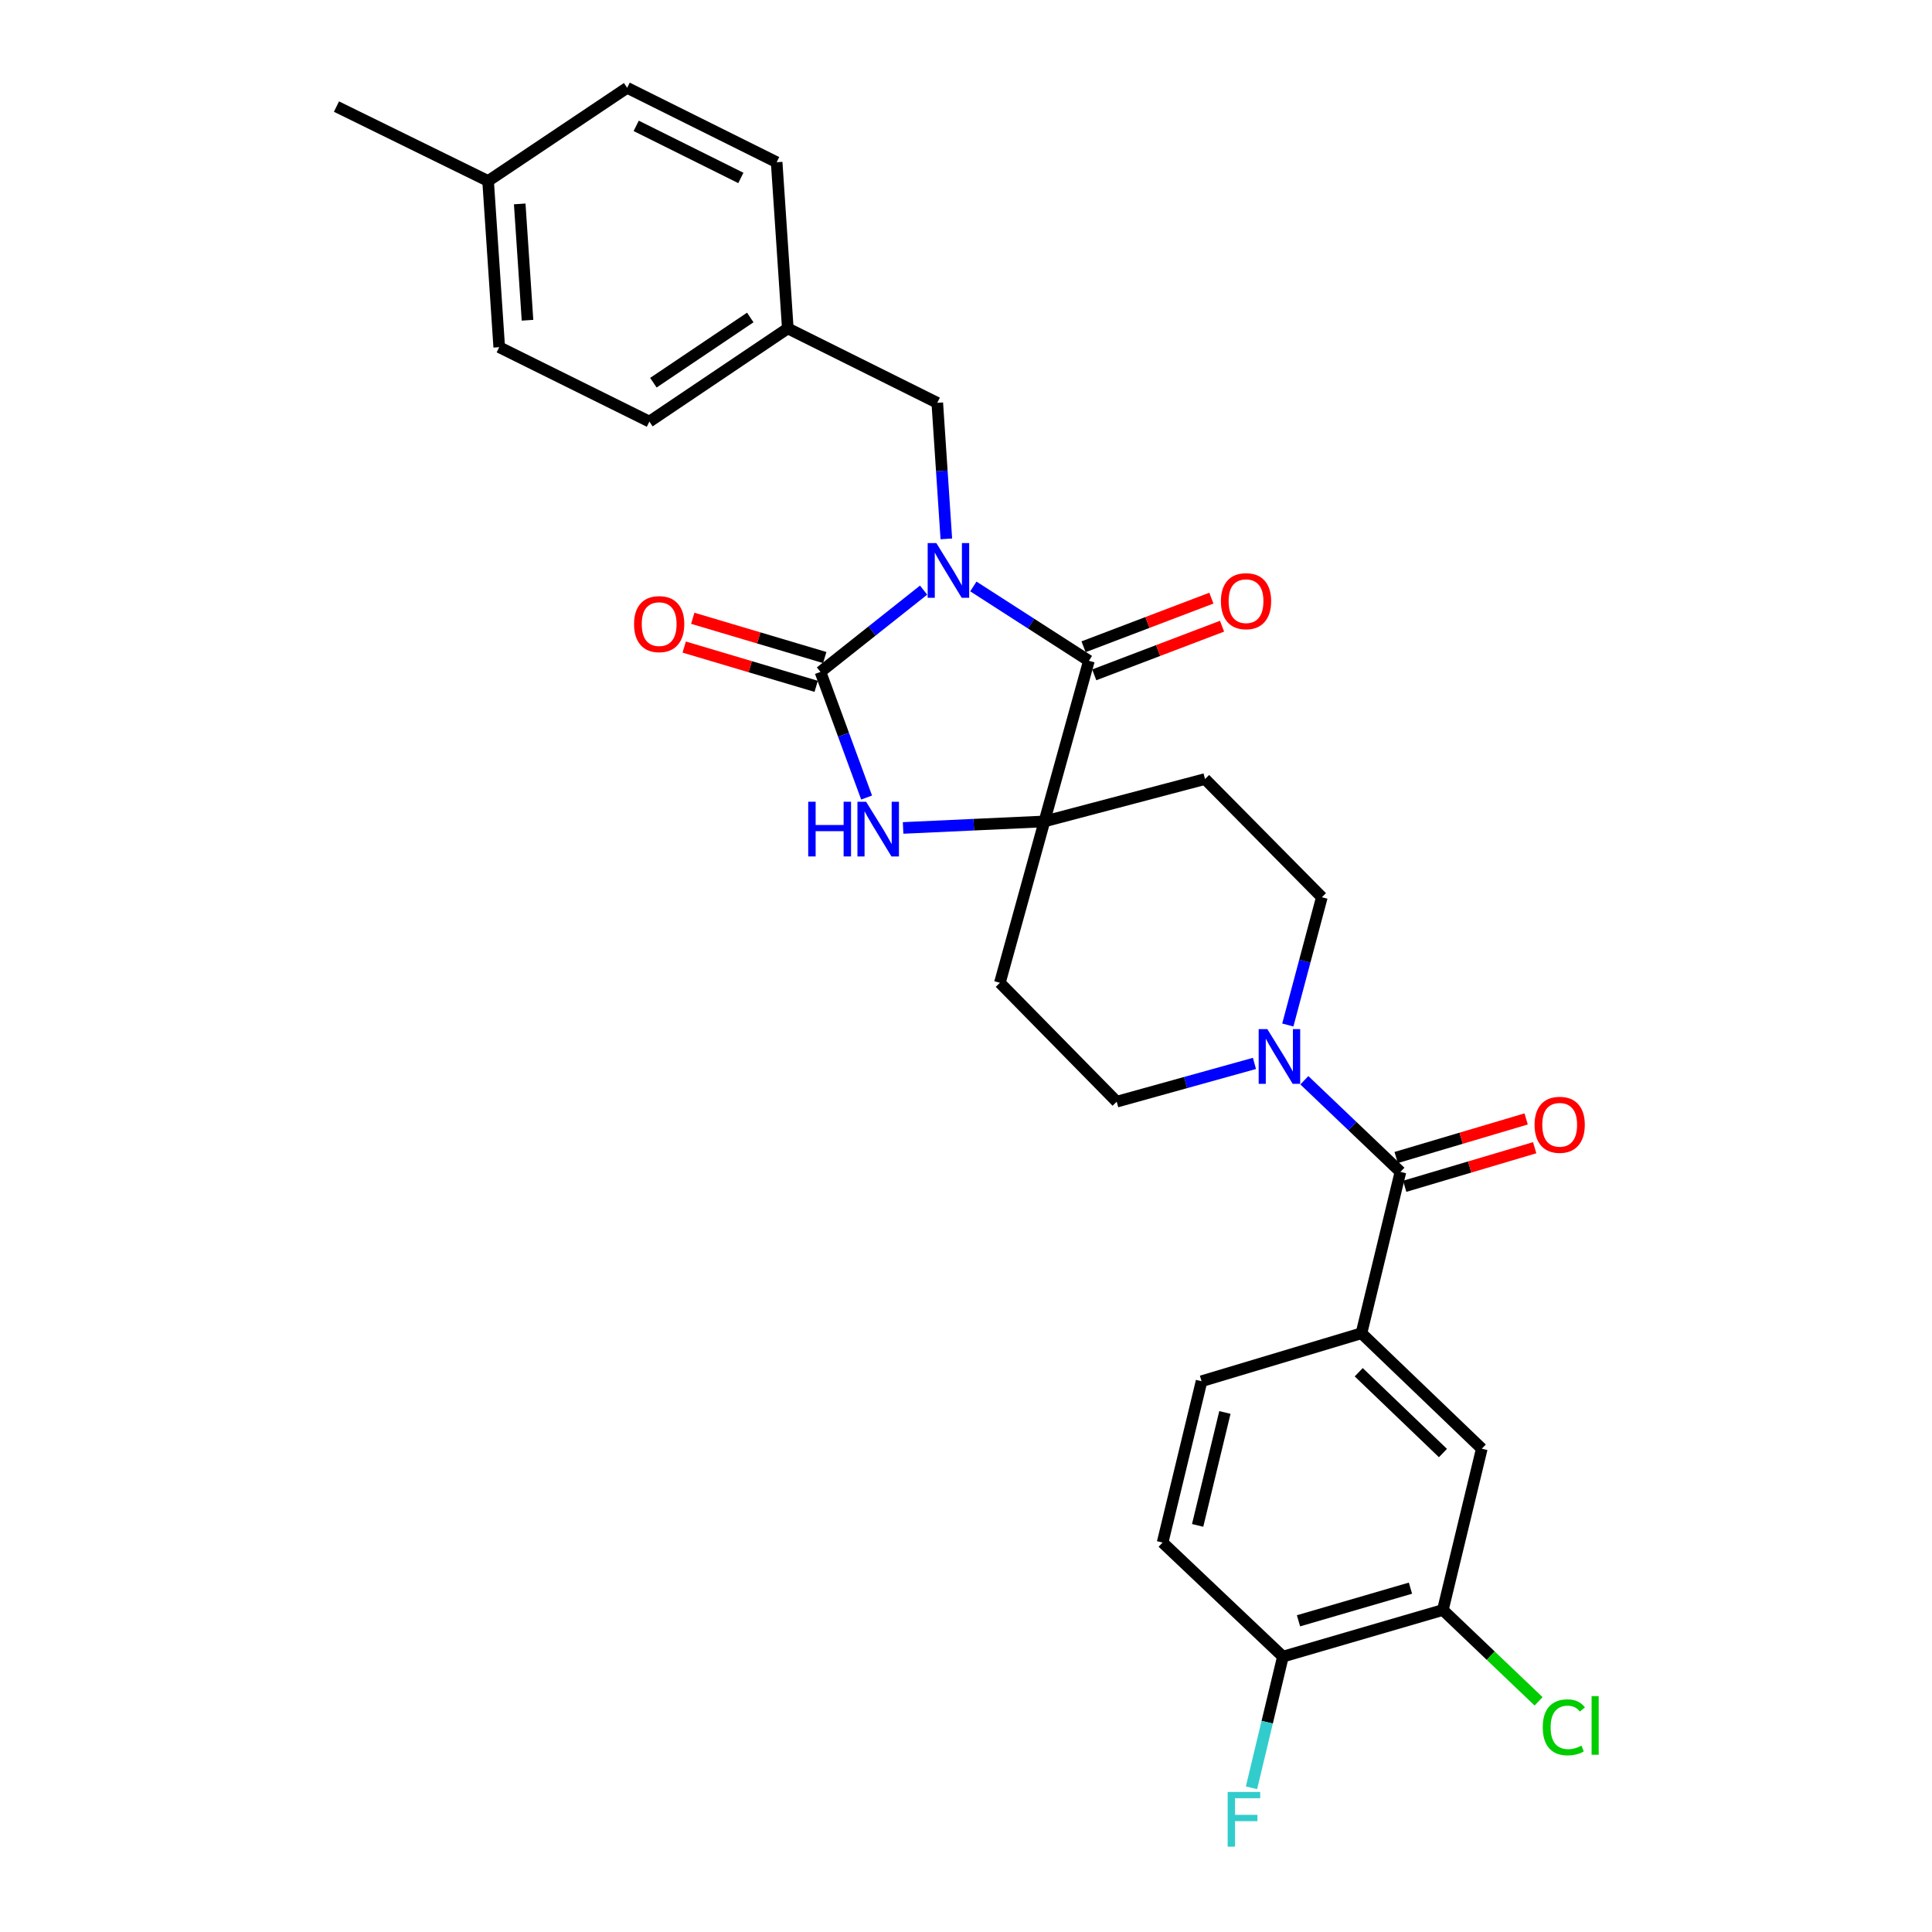 <?xml version='1.0' encoding='iso-8859-1'?>
<svg version='1.1' baseProfile='full'
              xmlns='http://www.w3.org/2000/svg'
                      xmlns:rdkit='http://www.rdkit.org/xml'
                      xmlns:xlink='http://www.w3.org/1999/xlink'
                  xml:space='preserve'
width='1000px' height='1000px' viewBox='0 0 1000 1000'>
<!-- END OF HEADER -->
<rect style='opacity:1.0;fill:#FFFFFF;stroke:none' width='1000' height='1000' x='0' y='0'> </rect>
<path class='bond-0' d='M 478.05,305.445 L 451.359,326.617' style='fill:none;fill-rule:evenodd;stroke:#0000FF;stroke-width:6px;stroke-linecap:butt;stroke-linejoin:miter;stroke-opacity:1' />
<path class='bond-0' d='M 451.359,326.617 L 424.669,347.79' style='fill:none;fill-rule:evenodd;stroke:#000000;stroke-width:6px;stroke-linecap:butt;stroke-linejoin:miter;stroke-opacity:1' />
<path class='bond-1' d='M 503.805,303.55 L 533.71,322.79' style='fill:none;fill-rule:evenodd;stroke:#0000FF;stroke-width:6px;stroke-linecap:butt;stroke-linejoin:miter;stroke-opacity:1' />
<path class='bond-1' d='M 533.71,322.79 L 563.614,342.03' style='fill:none;fill-rule:evenodd;stroke:#000000;stroke-width:6px;stroke-linecap:butt;stroke-linejoin:miter;stroke-opacity:1' />
<path class='bond-7' d='M 489.818,278.915 L 487.477,243.707' style='fill:none;fill-rule:evenodd;stroke:#0000FF;stroke-width:6px;stroke-linecap:butt;stroke-linejoin:miter;stroke-opacity:1' />
<path class='bond-7' d='M 487.477,243.707 L 485.136,208.499' style='fill:none;fill-rule:evenodd;stroke:#000000;stroke-width:6px;stroke-linecap:butt;stroke-linejoin:miter;stroke-opacity:1' />
<path class='bond-3' d='M 424.669,347.79 L 436.612,380.299' style='fill:none;fill-rule:evenodd;stroke:#000000;stroke-width:6px;stroke-linecap:butt;stroke-linejoin:miter;stroke-opacity:1' />
<path class='bond-3' d='M 436.612,380.299 L 448.555,412.808' style='fill:none;fill-rule:evenodd;stroke:#0000FF;stroke-width:6px;stroke-linecap:butt;stroke-linejoin:miter;stroke-opacity:1' />
<path class='bond-12' d='M 426.884,340.341 L 392.73,330.182' style='fill:none;fill-rule:evenodd;stroke:#000000;stroke-width:6px;stroke-linecap:butt;stroke-linejoin:miter;stroke-opacity:1' />
<path class='bond-12' d='M 392.73,330.182 L 358.575,320.023' style='fill:none;fill-rule:evenodd;stroke:#FF0000;stroke-width:6px;stroke-linecap:butt;stroke-linejoin:miter;stroke-opacity:1' />
<path class='bond-12' d='M 422.453,355.238 L 388.299,345.079' style='fill:none;fill-rule:evenodd;stroke:#000000;stroke-width:6px;stroke-linecap:butt;stroke-linejoin:miter;stroke-opacity:1' />
<path class='bond-12' d='M 388.299,345.079 L 354.144,334.92' style='fill:none;fill-rule:evenodd;stroke:#FF0000;stroke-width:6px;stroke-linecap:butt;stroke-linejoin:miter;stroke-opacity:1' />
<path class='bond-2' d='M 563.614,342.03 L 540.578,425.171' style='fill:none;fill-rule:evenodd;stroke:#000000;stroke-width:6px;stroke-linecap:butt;stroke-linejoin:miter;stroke-opacity:1' />
<path class='bond-13' d='M 566.378,349.293 L 599.454,336.708' style='fill:none;fill-rule:evenodd;stroke:#000000;stroke-width:6px;stroke-linecap:butt;stroke-linejoin:miter;stroke-opacity:1' />
<path class='bond-13' d='M 599.454,336.708 L 632.53,324.122' style='fill:none;fill-rule:evenodd;stroke:#FF0000;stroke-width:6px;stroke-linecap:butt;stroke-linejoin:miter;stroke-opacity:1' />
<path class='bond-13' d='M 560.851,334.767 L 593.927,322.182' style='fill:none;fill-rule:evenodd;stroke:#000000;stroke-width:6px;stroke-linecap:butt;stroke-linejoin:miter;stroke-opacity:1' />
<path class='bond-13' d='M 593.927,322.182 L 627.003,309.596' style='fill:none;fill-rule:evenodd;stroke:#FF0000;stroke-width:6px;stroke-linecap:butt;stroke-linejoin:miter;stroke-opacity:1' />
<path class='bond-8' d='M 540.578,425.171 L 623.719,403.231' style='fill:none;fill-rule:evenodd;stroke:#000000;stroke-width:6px;stroke-linecap:butt;stroke-linejoin:miter;stroke-opacity:1' />
<path class='bond-9' d='M 540.578,425.171 L 517.541,508.692' style='fill:none;fill-rule:evenodd;stroke:#000000;stroke-width:6px;stroke-linecap:butt;stroke-linejoin:miter;stroke-opacity:1' />
<path class='bond-29' d='M 540.578,425.171 L 504.012,426.856' style='fill:none;fill-rule:evenodd;stroke:#000000;stroke-width:6px;stroke-linecap:butt;stroke-linejoin:miter;stroke-opacity:1' />
<path class='bond-29' d='M 504.012,426.856 L 467.446,428.541' style='fill:none;fill-rule:evenodd;stroke:#0000FF;stroke-width:6px;stroke-linecap:butt;stroke-linejoin:miter;stroke-opacity:1' />
<path class='bond-4' d='M 724.863,606.573 L 699.997,582.856' style='fill:none;fill-rule:evenodd;stroke:#000000;stroke-width:6px;stroke-linecap:butt;stroke-linejoin:miter;stroke-opacity:1' />
<path class='bond-4' d='M 699.997,582.856 L 675.132,559.139' style='fill:none;fill-rule:evenodd;stroke:#0000FF;stroke-width:6px;stroke-linecap:butt;stroke-linejoin:miter;stroke-opacity:1' />
<path class='bond-6' d='M 724.863,606.573 L 704.692,690.093' style='fill:none;fill-rule:evenodd;stroke:#000000;stroke-width:6px;stroke-linecap:butt;stroke-linejoin:miter;stroke-opacity:1' />
<path class='bond-17' d='M 727.073,614.022 L 760.711,604.04' style='fill:none;fill-rule:evenodd;stroke:#000000;stroke-width:6px;stroke-linecap:butt;stroke-linejoin:miter;stroke-opacity:1' />
<path class='bond-17' d='M 760.711,604.04 L 794.348,594.057' style='fill:none;fill-rule:evenodd;stroke:#FF0000;stroke-width:6px;stroke-linecap:butt;stroke-linejoin:miter;stroke-opacity:1' />
<path class='bond-17' d='M 722.652,599.123 L 756.289,589.14' style='fill:none;fill-rule:evenodd;stroke:#000000;stroke-width:6px;stroke-linecap:butt;stroke-linejoin:miter;stroke-opacity:1' />
<path class='bond-17' d='M 756.289,589.14 L 789.927,579.157' style='fill:none;fill-rule:evenodd;stroke:#FF0000;stroke-width:6px;stroke-linecap:butt;stroke-linejoin:miter;stroke-opacity:1' />
<path class='bond-5' d='M 649.303,550.422 L 613.655,560.326' style='fill:none;fill-rule:evenodd;stroke:#0000FF;stroke-width:6px;stroke-linecap:butt;stroke-linejoin:miter;stroke-opacity:1' />
<path class='bond-5' d='M 613.655,560.326 L 578.008,570.23' style='fill:none;fill-rule:evenodd;stroke:#000000;stroke-width:6px;stroke-linecap:butt;stroke-linejoin:miter;stroke-opacity:1' />
<path class='bond-31' d='M 666.568,530.538 L 675.377,497.472' style='fill:none;fill-rule:evenodd;stroke:#0000FF;stroke-width:6px;stroke-linecap:butt;stroke-linejoin:miter;stroke-opacity:1' />
<path class='bond-31' d='M 675.377,497.472 L 684.186,464.406' style='fill:none;fill-rule:evenodd;stroke:#000000;stroke-width:6px;stroke-linecap:butt;stroke-linejoin:miter;stroke-opacity:1' />
<path class='bond-10' d='M 704.692,690.093 L 766.973,749.844' style='fill:none;fill-rule:evenodd;stroke:#000000;stroke-width:6px;stroke-linecap:butt;stroke-linejoin:miter;stroke-opacity:1' />
<path class='bond-10' d='M 703.275,710.271 L 746.871,752.097' style='fill:none;fill-rule:evenodd;stroke:#000000;stroke-width:6px;stroke-linecap:butt;stroke-linejoin:miter;stroke-opacity:1' />
<path class='bond-18' d='M 704.692,690.093 L 621.923,714.918' style='fill:none;fill-rule:evenodd;stroke:#000000;stroke-width:6px;stroke-linecap:butt;stroke-linejoin:miter;stroke-opacity:1' />
<path class='bond-20' d='M 485.136,208.499 L 407.763,169.989' style='fill:none;fill-rule:evenodd;stroke:#000000;stroke-width:6px;stroke-linecap:butt;stroke-linejoin:miter;stroke-opacity:1' />
<path class='bond-15' d='M 623.719,403.231 L 684.186,464.406' style='fill:none;fill-rule:evenodd;stroke:#000000;stroke-width:6px;stroke-linecap:butt;stroke-linejoin:miter;stroke-opacity:1' />
<path class='bond-14' d='M 517.541,508.692 L 578.008,570.23' style='fill:none;fill-rule:evenodd;stroke:#000000;stroke-width:6px;stroke-linecap:butt;stroke-linejoin:miter;stroke-opacity:1' />
<path class='bond-11' d='M 766.973,749.844 L 746.82,833.33' style='fill:none;fill-rule:evenodd;stroke:#000000;stroke-width:6px;stroke-linecap:butt;stroke-linejoin:miter;stroke-opacity:1' />
<path class='bond-21' d='M 746.82,833.33 L 771.591,856.964' style='fill:none;fill-rule:evenodd;stroke:#000000;stroke-width:6px;stroke-linecap:butt;stroke-linejoin:miter;stroke-opacity:1' />
<path class='bond-21' d='M 771.591,856.964 L 796.362,880.597' style='fill:none;fill-rule:evenodd;stroke:#00CC00;stroke-width:6px;stroke-linecap:butt;stroke-linejoin:miter;stroke-opacity:1' />
<path class='bond-32' d='M 746.82,833.33 L 664.033,857.464' style='fill:none;fill-rule:evenodd;stroke:#000000;stroke-width:6px;stroke-linecap:butt;stroke-linejoin:miter;stroke-opacity:1' />
<path class='bond-32' d='M 730.052,822.029 L 672.101,838.923' style='fill:none;fill-rule:evenodd;stroke:#000000;stroke-width:6px;stroke-linecap:butt;stroke-linejoin:miter;stroke-opacity:1' />
<path class='bond-16' d='M 664.033,857.464 L 601.761,798.421' style='fill:none;fill-rule:evenodd;stroke:#000000;stroke-width:6px;stroke-linecap:butt;stroke-linejoin:miter;stroke-opacity:1' />
<path class='bond-22' d='M 664.033,857.464 L 655.903,891.407' style='fill:none;fill-rule:evenodd;stroke:#000000;stroke-width:6px;stroke-linecap:butt;stroke-linejoin:miter;stroke-opacity:1' />
<path class='bond-22' d='M 655.903,891.407 L 647.773,925.35' style='fill:none;fill-rule:evenodd;stroke:#33CCCC;stroke-width:6px;stroke-linecap:butt;stroke-linejoin:miter;stroke-opacity:1' />
<path class='bond-19' d='M 621.923,714.918 L 601.761,798.421' style='fill:none;fill-rule:evenodd;stroke:#000000;stroke-width:6px;stroke-linecap:butt;stroke-linejoin:miter;stroke-opacity:1' />
<path class='bond-19' d='M 634.006,731.091 L 619.893,789.543' style='fill:none;fill-rule:evenodd;stroke:#000000;stroke-width:6px;stroke-linecap:butt;stroke-linejoin:miter;stroke-opacity:1' />
<path class='bond-24' d='M 407.763,169.989 L 401.995,83.964' style='fill:none;fill-rule:evenodd;stroke:#000000;stroke-width:6px;stroke-linecap:butt;stroke-linejoin:miter;stroke-opacity:1' />
<path class='bond-25' d='M 407.763,169.989 L 336.123,218.212' style='fill:none;fill-rule:evenodd;stroke:#000000;stroke-width:6px;stroke-linecap:butt;stroke-linejoin:miter;stroke-opacity:1' />
<path class='bond-25' d='M 388.338,164.33 L 338.19,198.086' style='fill:none;fill-rule:evenodd;stroke:#000000;stroke-width:6px;stroke-linecap:butt;stroke-linejoin:miter;stroke-opacity:1' />
<path class='bond-23' d='M 252.636,93.678 L 258.395,179.703' style='fill:none;fill-rule:evenodd;stroke:#000000;stroke-width:6px;stroke-linecap:butt;stroke-linejoin:miter;stroke-opacity:1' />
<path class='bond-23' d='M 269.007,105.543 L 273.039,165.761' style='fill:none;fill-rule:evenodd;stroke:#000000;stroke-width:6px;stroke-linecap:butt;stroke-linejoin:miter;stroke-opacity:1' />
<path class='bond-28' d='M 252.636,93.678 L 174.158,55.168' style='fill:none;fill-rule:evenodd;stroke:#000000;stroke-width:6px;stroke-linecap:butt;stroke-linejoin:miter;stroke-opacity:1' />
<path class='bond-30' d='M 252.636,93.678 L 324.613,45.455' style='fill:none;fill-rule:evenodd;stroke:#000000;stroke-width:6px;stroke-linecap:butt;stroke-linejoin:miter;stroke-opacity:1' />
<path class='bond-27' d='M 401.995,83.964 L 324.613,45.455' style='fill:none;fill-rule:evenodd;stroke:#000000;stroke-width:6px;stroke-linecap:butt;stroke-linejoin:miter;stroke-opacity:1' />
<path class='bond-27' d='M 383.463,92.102 L 329.296,65.145' style='fill:none;fill-rule:evenodd;stroke:#000000;stroke-width:6px;stroke-linecap:butt;stroke-linejoin:miter;stroke-opacity:1' />
<path class='bond-26' d='M 336.123,218.212 L 258.395,179.703' style='fill:none;fill-rule:evenodd;stroke:#000000;stroke-width:6px;stroke-linecap:butt;stroke-linejoin:miter;stroke-opacity:1' />
<path  class='atom-0' d='M 484.644 281.089
L 493.924 296.089
Q 494.844 297.569, 496.324 300.249
Q 497.804 302.929, 497.884 303.089
L 497.884 281.089
L 501.644 281.089
L 501.644 309.409
L 497.764 309.409
L 487.804 293.009
Q 486.644 291.089, 485.404 288.889
Q 484.204 286.689, 483.844 286.009
L 483.844 309.409
L 480.164 309.409
L 480.164 281.089
L 484.644 281.089
' fill='#0000FF'/>
<path  class='atom-4' d='M 418.333 414.975
L 422.173 414.975
L 422.173 427.015
L 436.653 427.015
L 436.653 414.975
L 440.493 414.975
L 440.493 443.295
L 436.653 443.295
L 436.653 430.215
L 422.173 430.215
L 422.173 443.295
L 418.333 443.295
L 418.333 414.975
' fill='#0000FF'/>
<path  class='atom-4' d='M 448.293 414.975
L 457.573 429.975
Q 458.493 431.455, 459.973 434.135
Q 461.453 436.815, 461.533 436.975
L 461.533 414.975
L 465.293 414.975
L 465.293 443.295
L 461.413 443.295
L 451.453 426.895
Q 450.293 424.975, 449.053 422.775
Q 447.853 420.575, 447.493 419.895
L 447.493 443.295
L 443.813 443.295
L 443.813 414.975
L 448.293 414.975
' fill='#0000FF'/>
<path  class='atom-6' d='M 655.968 532.671
L 665.248 547.671
Q 666.168 549.151, 667.648 551.831
Q 669.128 554.511, 669.208 554.671
L 669.208 532.671
L 672.968 532.671
L 672.968 560.991
L 669.088 560.991
L 659.128 544.591
Q 657.968 542.671, 656.728 540.471
Q 655.528 538.271, 655.168 537.591
L 655.168 560.991
L 651.488 560.991
L 651.488 532.671
L 655.968 532.671
' fill='#0000FF'/>
<path  class='atom-13' d='M 328.182 323.037
Q 328.182 316.237, 331.542 312.437
Q 334.902 308.637, 341.182 308.637
Q 347.462 308.637, 350.822 312.437
Q 354.182 316.237, 354.182 323.037
Q 354.182 329.917, 350.782 333.837
Q 347.382 337.717, 341.182 337.717
Q 334.942 337.717, 331.542 333.837
Q 328.182 329.957, 328.182 323.037
M 341.182 334.517
Q 345.502 334.517, 347.822 331.637
Q 350.182 328.717, 350.182 323.037
Q 350.182 317.477, 347.822 314.677
Q 345.502 311.837, 341.182 311.837
Q 336.862 311.837, 334.502 314.637
Q 332.182 317.437, 332.182 323.037
Q 332.182 328.757, 334.502 331.637
Q 336.862 334.517, 341.182 334.517
' fill='#FF0000'/>
<path  class='atom-14' d='M 631.942 311.165
Q 631.942 304.365, 635.302 300.565
Q 638.662 296.765, 644.942 296.765
Q 651.222 296.765, 654.582 300.565
Q 657.942 304.365, 657.942 311.165
Q 657.942 318.045, 654.542 321.965
Q 651.142 325.845, 644.942 325.845
Q 638.702 325.845, 635.302 321.965
Q 631.942 318.085, 631.942 311.165
M 644.942 322.645
Q 649.262 322.645, 651.582 319.765
Q 653.942 316.845, 653.942 311.165
Q 653.942 305.605, 651.582 302.805
Q 649.262 299.965, 644.942 299.965
Q 640.622 299.965, 638.262 302.765
Q 635.942 305.565, 635.942 311.165
Q 635.942 316.885, 638.262 319.765
Q 640.622 322.645, 644.942 322.645
' fill='#FF0000'/>
<path  class='atom-18' d='M 794.287 582.191
Q 794.287 575.391, 797.647 571.591
Q 801.007 567.791, 807.287 567.791
Q 813.567 567.791, 816.927 571.591
Q 820.287 575.391, 820.287 582.191
Q 820.287 589.071, 816.887 592.991
Q 813.487 596.871, 807.287 596.871
Q 801.047 596.871, 797.647 592.991
Q 794.287 589.111, 794.287 582.191
M 807.287 593.671
Q 811.607 593.671, 813.927 590.791
Q 816.287 587.871, 816.287 582.191
Q 816.287 576.631, 813.927 573.831
Q 811.607 570.991, 807.287 570.991
Q 802.967 570.991, 800.607 573.791
Q 798.287 576.591, 798.287 582.191
Q 798.287 587.911, 800.607 590.791
Q 802.967 593.671, 807.287 593.671
' fill='#FF0000'/>
<path  class='atom-22' d='M 798.526 894.061
Q 798.526 887.021, 801.806 883.341
Q 805.126 879.621, 811.406 879.621
Q 817.246 879.621, 820.366 883.741
L 817.726 885.901
Q 815.446 882.901, 811.406 882.901
Q 807.126 882.901, 804.846 885.781
Q 802.606 888.621, 802.606 894.061
Q 802.606 899.661, 804.926 902.541
Q 807.286 905.421, 811.846 905.421
Q 814.966 905.421, 818.606 903.541
L 819.726 906.541
Q 818.246 907.501, 816.006 908.061
Q 813.766 908.621, 811.286 908.621
Q 805.126 908.621, 801.806 904.861
Q 798.526 901.101, 798.526 894.061
' fill='#00CC00'/>
<path  class='atom-22' d='M 823.806 877.901
L 827.486 877.901
L 827.486 908.261
L 823.806 908.261
L 823.806 877.901
' fill='#00CC00'/>
<path  class='atom-23' d='M 635.443 927.515
L 652.283 927.515
L 652.283 930.755
L 639.243 930.755
L 639.243 939.355
L 650.843 939.355
L 650.843 942.635
L 639.243 942.635
L 639.243 955.835
L 635.443 955.835
L 635.443 927.515
' fill='#33CCCC'/>
</svg>
